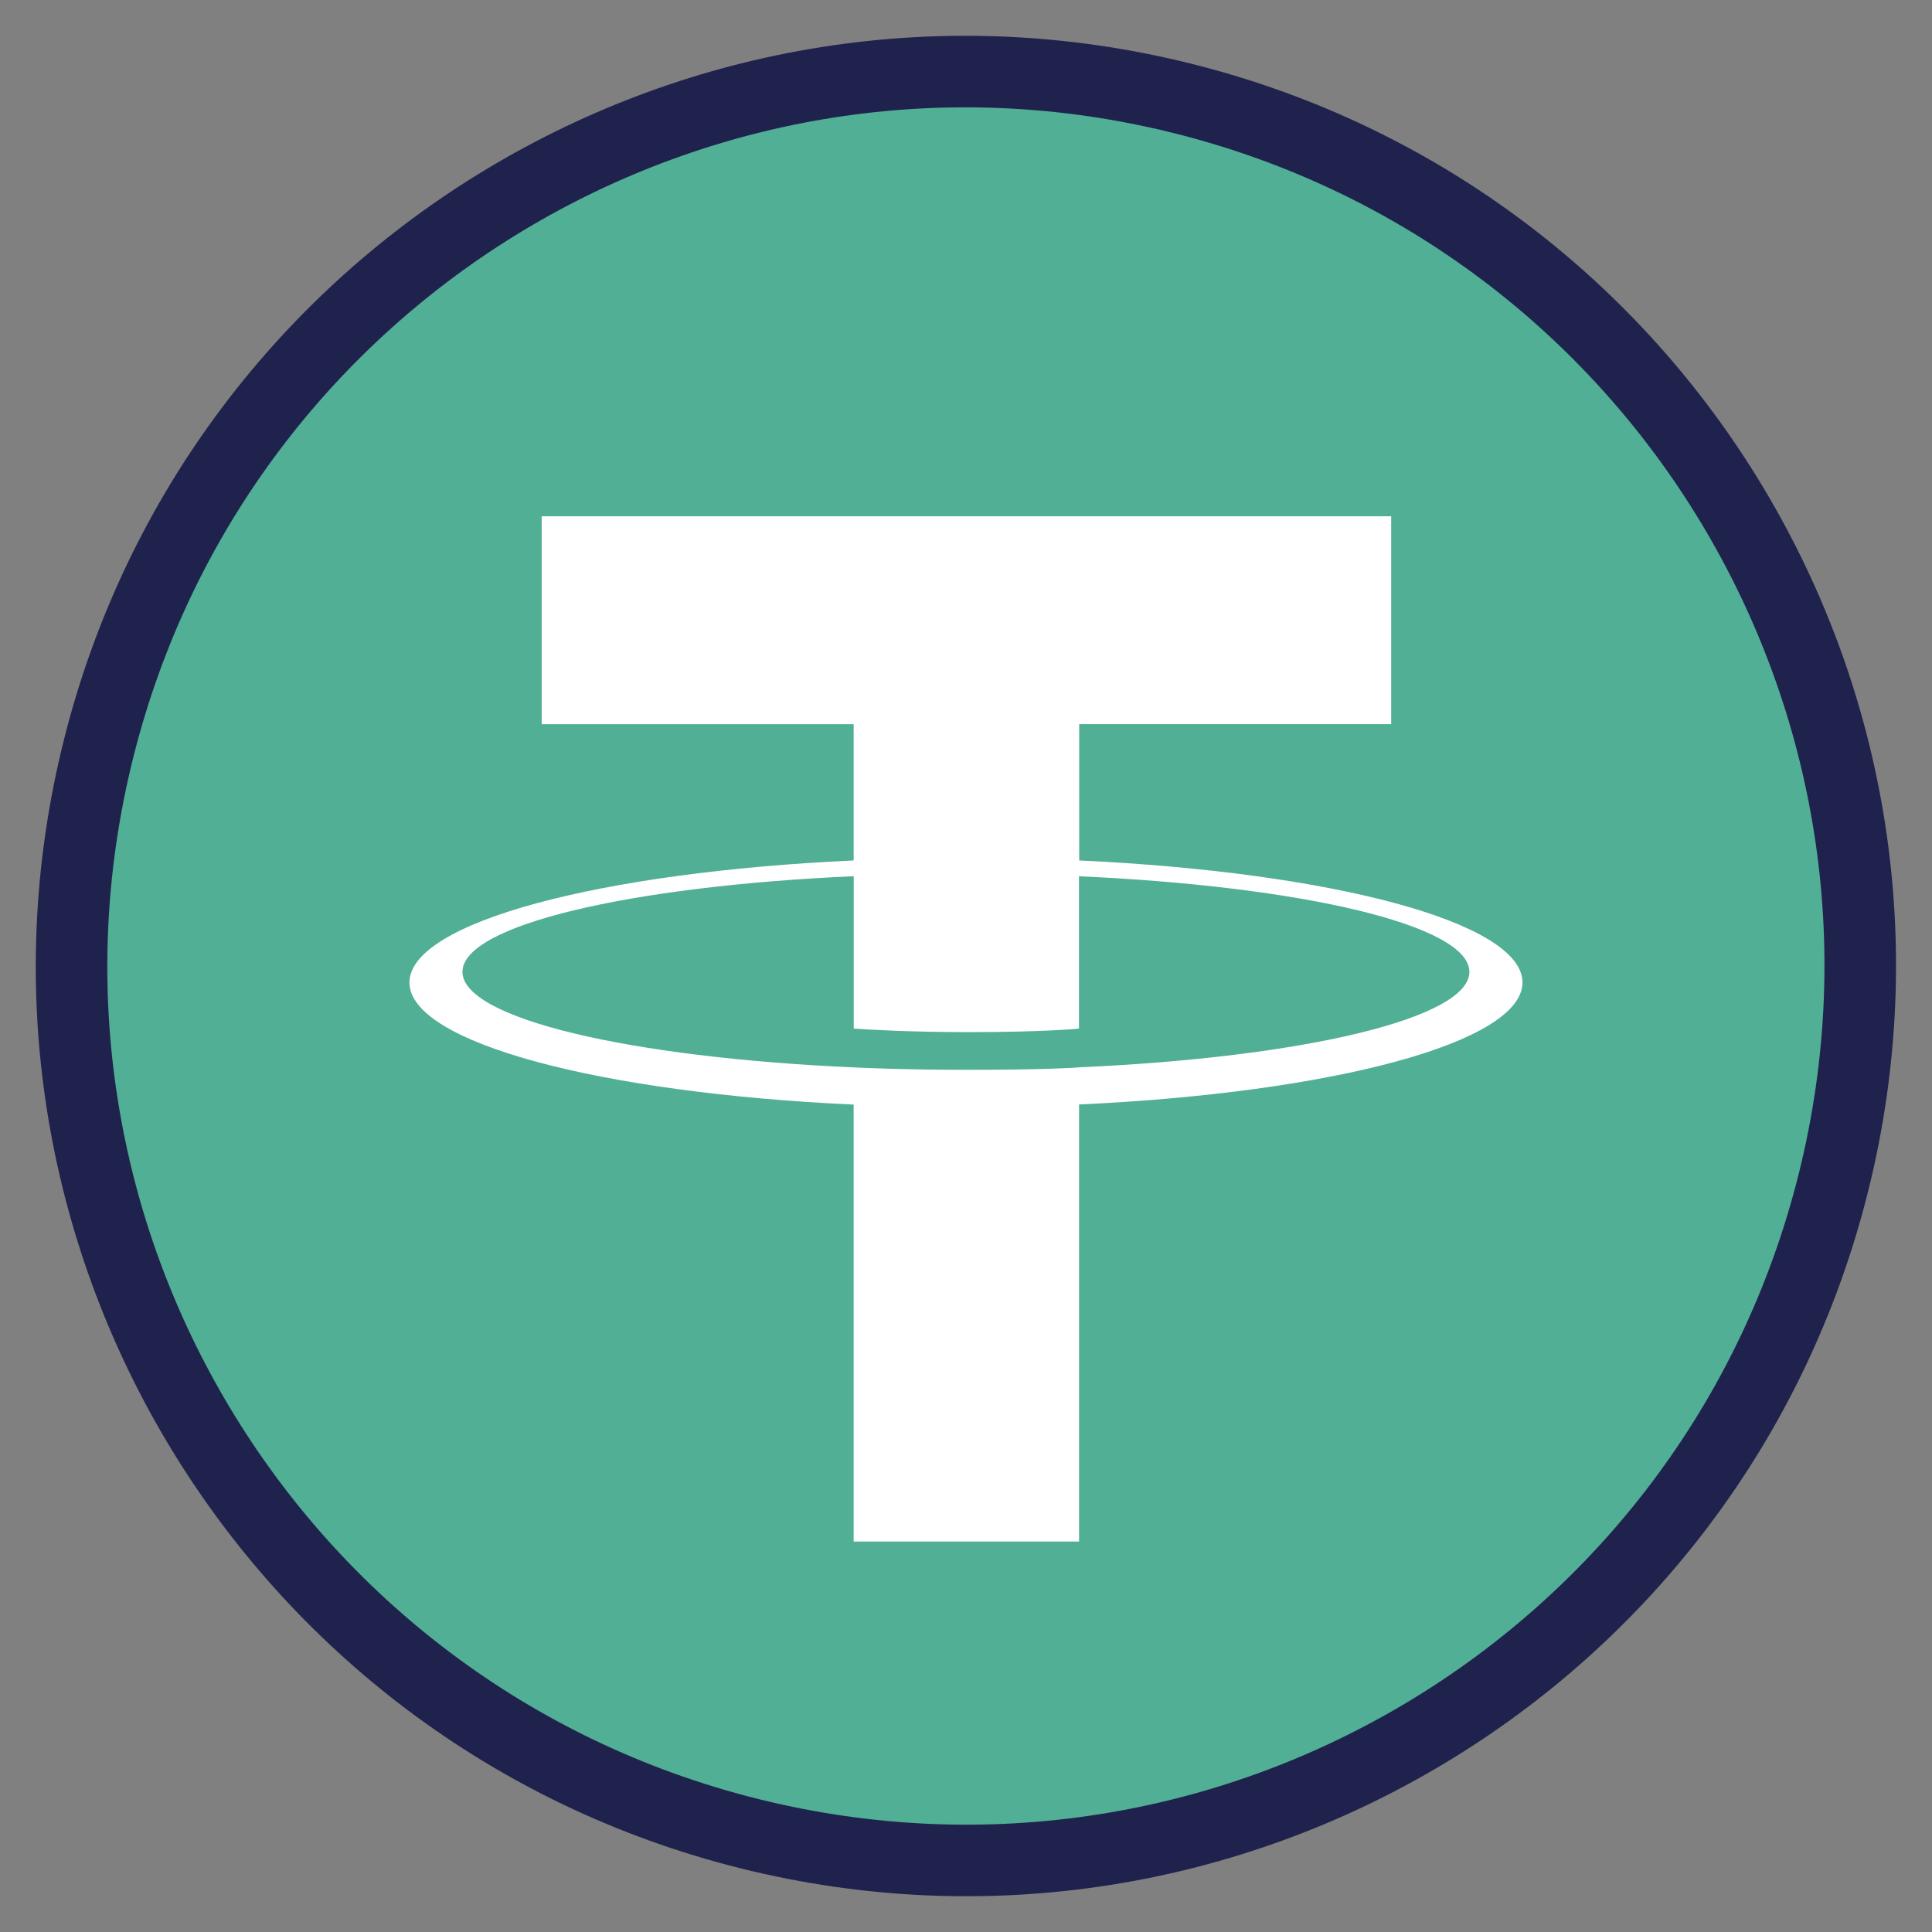 <svg width="27" height="27" fill="none" xmlns="http://www.w3.org/2000/svg"><rect width="100%" height="100%" fill="#808080" stroke="none"/><path d="M25.623 16.524c-1.67 6.696-8.452 10.772-15.149 9.102-6.694-1.67-10.77-8.453-9.1-15.149C3.044 3.78 9.826-.295 16.521 1.374c6.697 1.67 10.772 8.453 9.102 15.15z" fill="#50AF95" stroke="#20224E"/><path fill-rule="evenodd" clip-rule="evenodd" d="M15.082 14.917c-.089.007-.545.034-1.564.034-.81 0-1.386-.024-1.587-.034-3.131-.138-5.468-.683-5.468-1.335 0-.653 2.337-1.197 5.468-1.337v2.13c.204.014.79.049 1.6.049.973 0 1.46-.04 1.548-.049v-2.129c3.124.14 5.456.685 5.456 1.336 0 .65-2.331 1.196-5.456 1.334l.003.001zm0-2.89V10.12h4.36V7.215H7.57v2.906h4.36v1.904c-3.544.163-6.208.865-6.208 1.706s2.664 1.543 6.208 1.706v6.106h3.15v-6.108c3.536-.163 6.197-.864 6.197-1.705 0-.84-2.658-1.541-6.196-1.705v.001z" fill="#fff"/></svg>